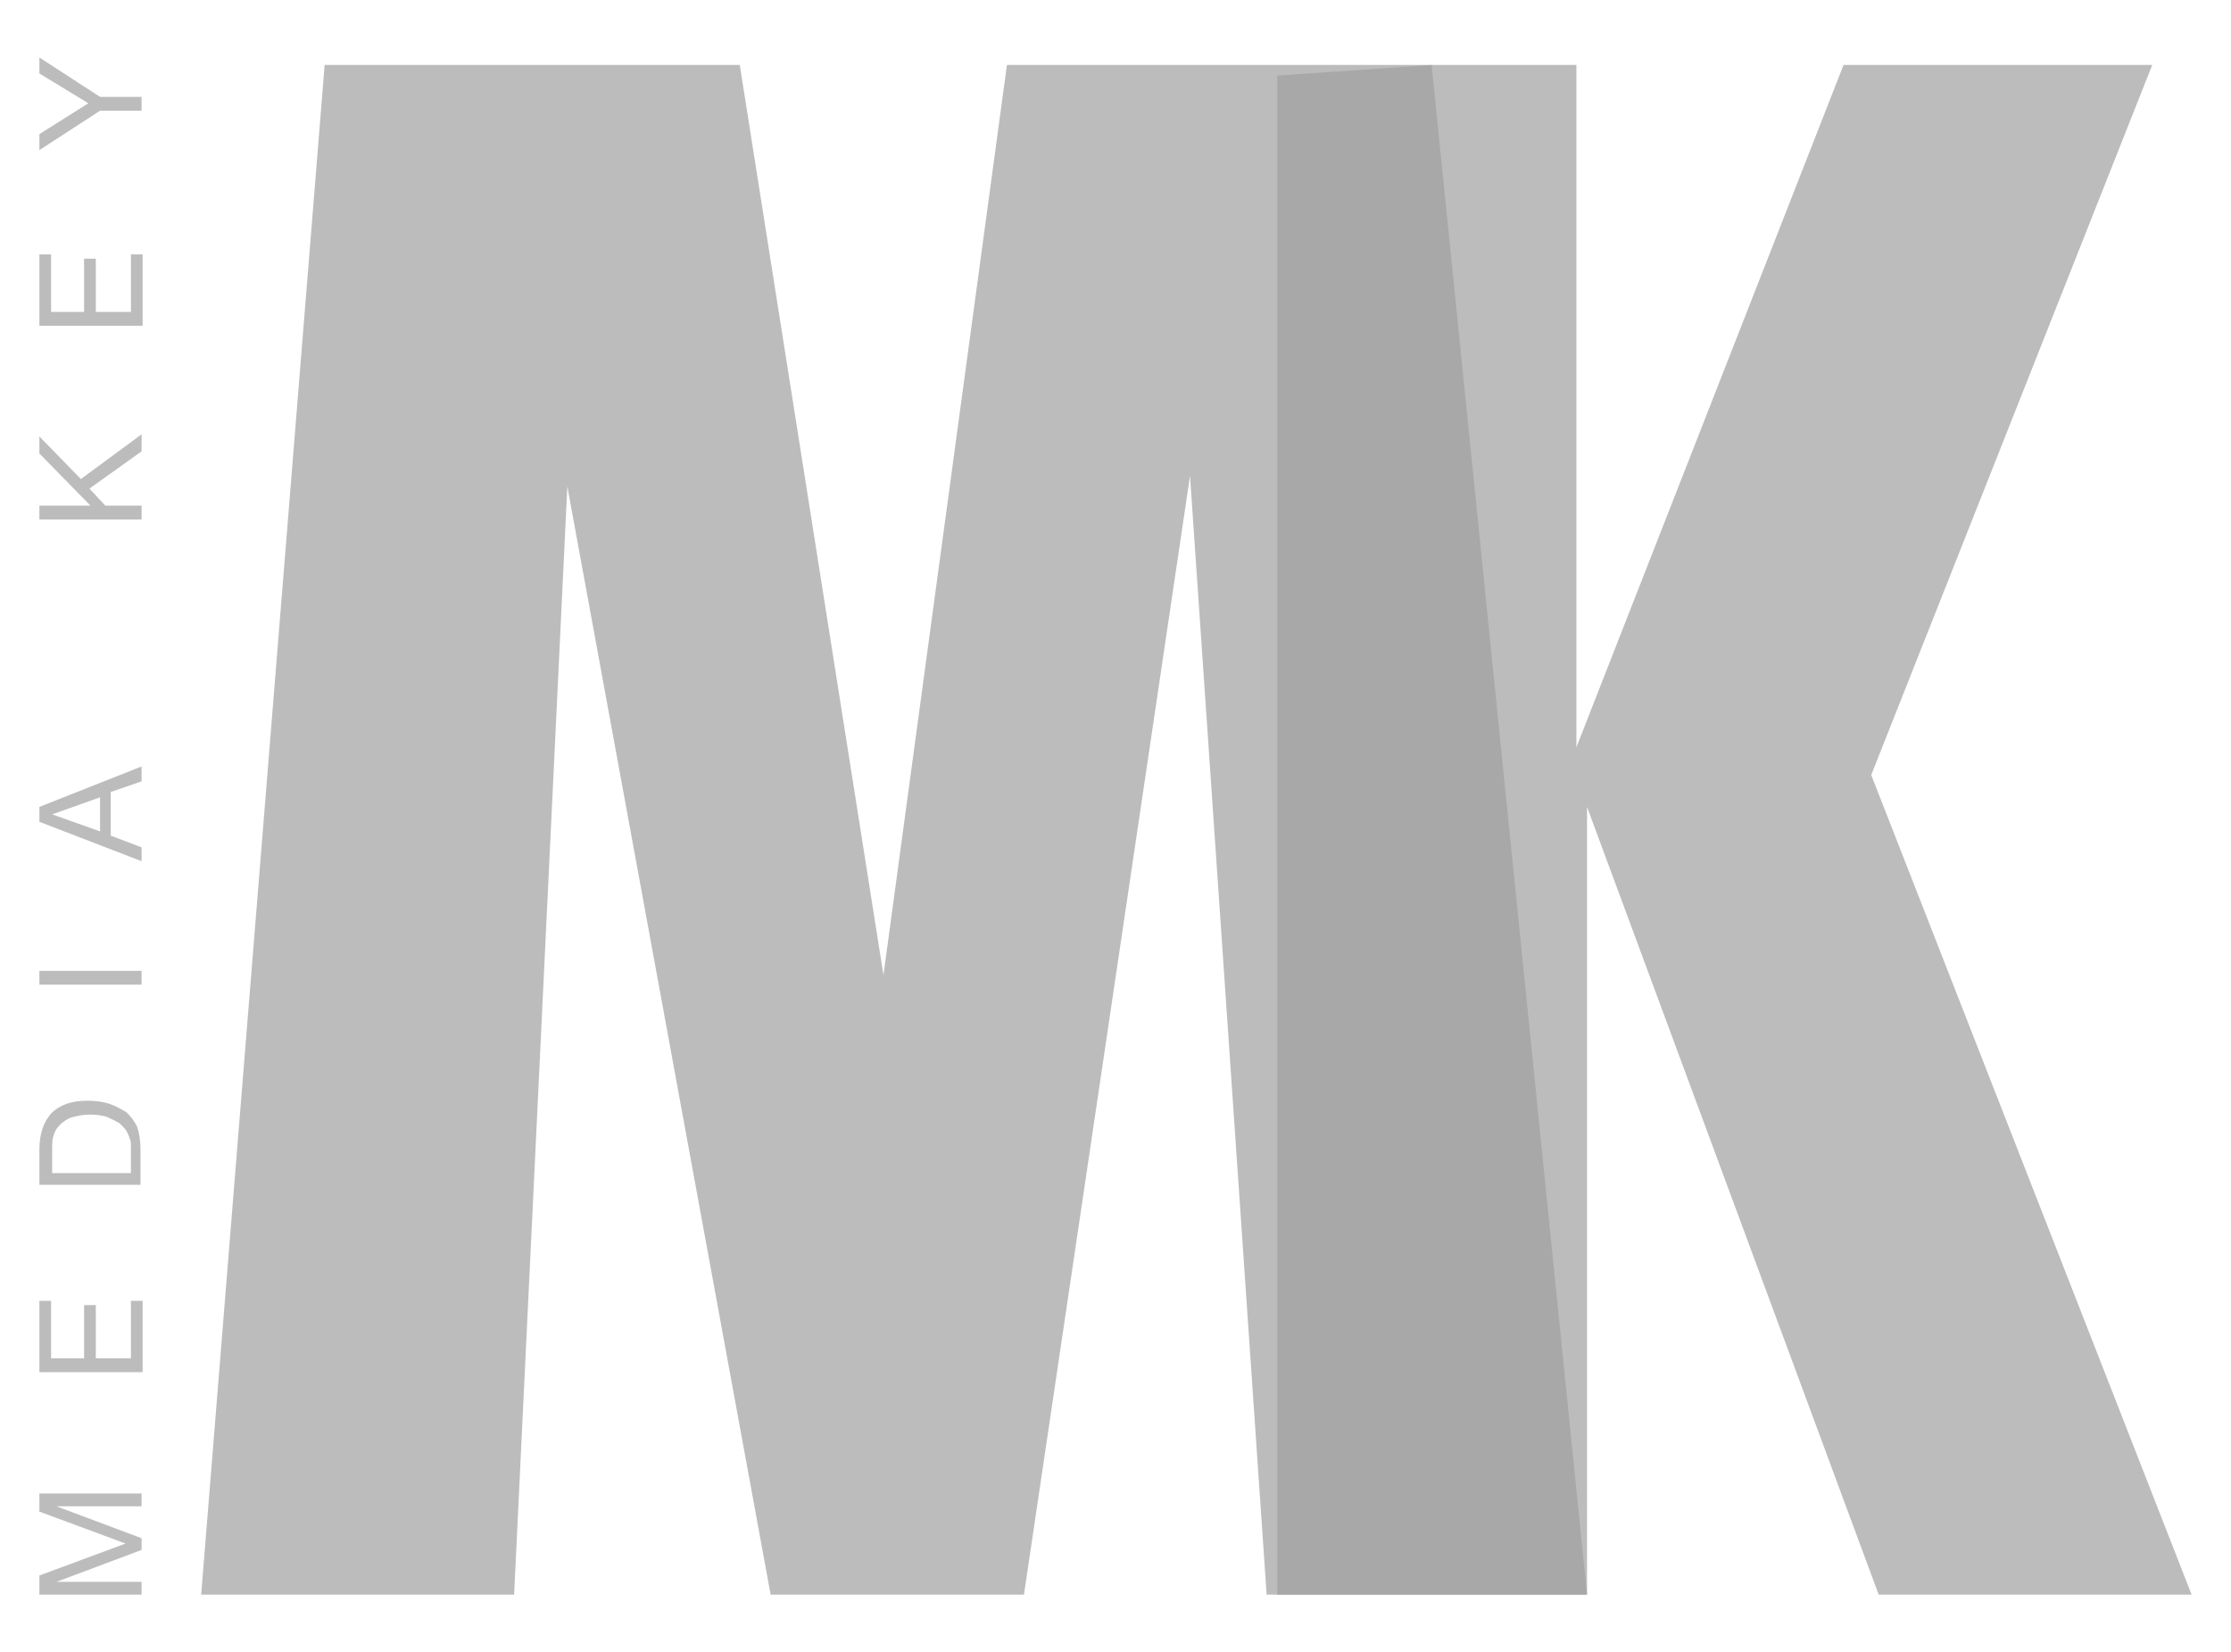 <svg xmlns="http://www.w3.org/2000/svg" xmlns:xlink="http://www.w3.org/1999/xlink" x="0px" y="0px" viewBox="0 0 209.6 155.2" style="enable-background:new 0 0 209.6 155.2;" xml:space="preserve"> <style type="text/css"> .st0{display:none;} .st1{fill:#BDBCBC;} .st2{fill:#A8A8A8;} </style> <g id="Livello_1" class="st0"> <image style="display:inline;overflow:visible;" width="308" height="228" transform="matrix(0.75 0 0 0.75 183.982 366.936)"> </image> <image style="display:inline;overflow:visible;" width="308" height="228" transform="matrix(0.75 0 0 0.75 182 149.615)"> </image> </g> <g id="Livello_2"> <g> <polygon class="st1" points="69.5,6.1 83,91.6 94.6,6.1 148.1,6.1 148.1,70.2 173.2,6.1 202.2,6.1 175.8,72.8 205.9,149.8 176.5,149.8 149.1,75.8 149.1,149.8 119,149.8 111.8,44.7 96.2,149.8 72.4,149.8 53.3,45.7 48.3,149.8 18.9,149.8 30.5,6.1 "></polygon> <polygon class="st2" points="120,7.1 120,149.8 149.1,149.8 134.5,6.1 "></polygon> <g> <path class="st1" d="M3.7,148l8.1-3l-8.1-3v-1.7h9.6v1.2h-8v0l8,3v1.1l-8,3v0h8v1.2H3.7V148z"></path> <path class="st1" d="M3.7,122.2h1.1v5.4h3.1v-5h1.1v5h3.3v-5.4h1.1v6.7H3.7V122.2z"></path> <path class="st1" d="M3.7,108c0-1.5,0.4-2.6,1.1-3.4c0.8-0.8,1.9-1.2,3.4-1.2c0.8,0,1.5,0.1,2.1,0.3c0.6,0.2,1.1,0.5,1.6,0.8 c0.4,0.4,0.8,0.9,1,1.4c0.2,0.6,0.3,1.3,0.3,2.1v3.3H3.7V108z M12.3,107.9c0-0.1,0-0.3,0-0.5c0-0.2-0.1-0.4-0.2-0.7 c-0.1-0.2-0.2-0.5-0.4-0.7c-0.2-0.2-0.4-0.5-0.7-0.6c-0.3-0.2-0.6-0.3-1-0.5c-0.4-0.1-0.9-0.2-1.5-0.2c-0.6,0-1.1,0.1-1.5,0.2 c-0.5,0.1-0.8,0.3-1.2,0.6c-0.3,0.3-0.6,0.6-0.7,1c-0.2,0.4-0.2,0.9-0.2,1.5v2.2h7.4V107.9z"></path> <path class="st1" d="M3.7,91.2h9.6v1.3H3.7V91.2z"></path> <path class="st1" d="M3.7,75.8l9.6-3.8v1.4l-2.9,1v4.1l2.9,1.1v1.3l-9.6-3.7V75.8z M9.4,74.9l-4.5,1.6v0l4.5,1.6V74.9z"></path> <path class="st1" d="M3.7,47.5h4.8l-4.8-4.9V41l3.9,4l5.7-4.2v1.6l-4.9,3.5l1.5,1.6h3.4v1.3H3.7V47.5z"></path> <path class="st1" d="M3.7,23.9h1.1v5.4h3.1v-5h1.1v5h3.3v-5.4h1.1v6.7H3.7V23.9z"></path> <path class="st1" d="M13.3,9.1v1.3H9.4l-5.7,3.7v-1.5l4.6-2.9L3.7,6.9V5.4l5.7,3.7H13.3z"></path> </g> </g> </g> </svg>
